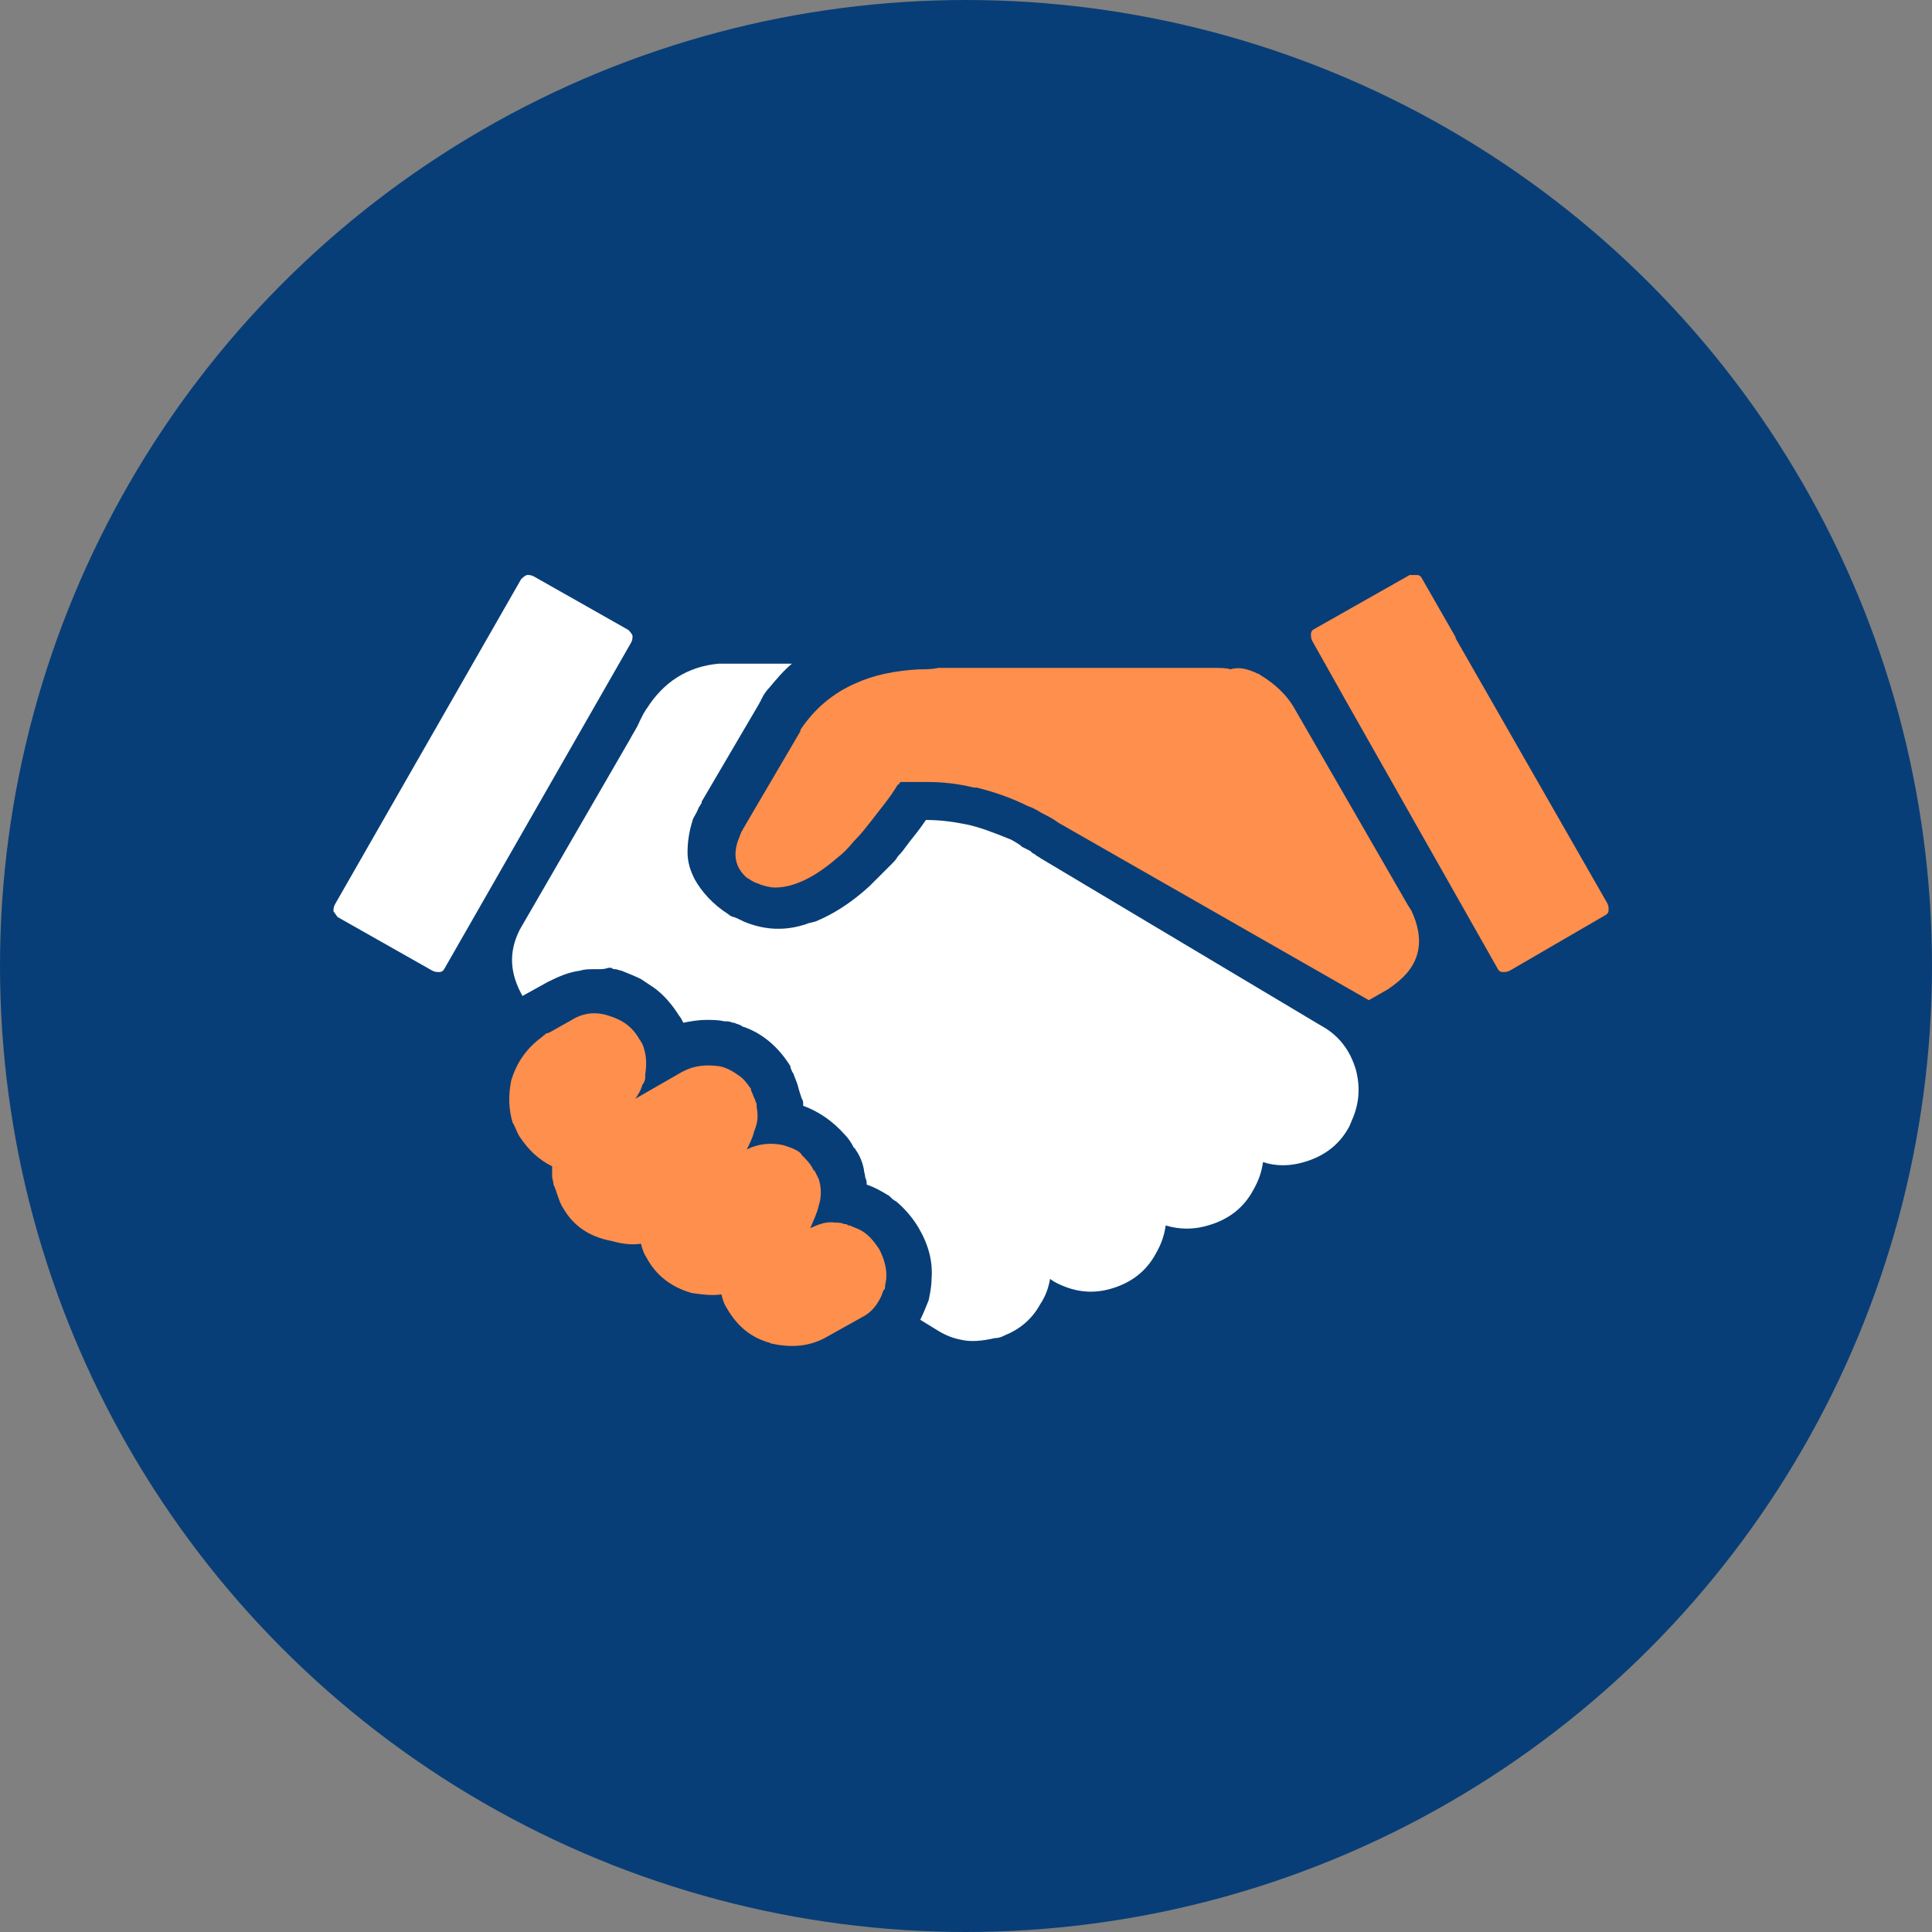 <svg xmlns="http://www.w3.org/2000/svg" width="168" height="168" viewBox="0 0 168 168" fill="none"><rect x="0" y="0" width="168" height="168" fill="#808080" stroke="none"/><circle cx="84" cy="84" r="84" fill="#083E77"></circle><path fill-rule="evenodd" clip-rule="evenodd" d="M123.197 50C123.442 50 123.565 50.122 123.687 50.367L126.631 55.509L126.508 55.387L139.755 78.525C139.877 78.77 139.877 78.892 139.877 79.137C139.877 79.382 139.755 79.505 139.509 79.627L131.292 84.402C131.046 84.524 130.924 84.524 130.678 84.524C130.433 84.524 130.31 84.402 130.188 84.157L116.941 60.773L114.12 55.754C113.998 55.509 113.998 55.387 113.998 55.142C113.998 54.897 114.12 54.775 114.366 54.652L122.583 50C122.829 50 122.951 50 123.197 50Z" fill="#FF8F4C"></path><path fill-rule="evenodd" clip-rule="evenodd" d="M109.092 58.447L109.337 58.57C109.46 58.57 109.582 58.692 109.582 58.692C110.809 59.427 111.913 60.406 112.649 61.753L122.461 78.77C122.583 78.892 122.583 79.015 122.706 79.137C123.933 81.708 123.565 83.912 121.234 85.626C121.112 85.748 120.866 85.871 120.744 85.993L119.027 86.972L92.043 71.547C91.552 71.18 91.062 70.935 90.571 70.69C90.203 70.445 89.713 70.2 89.345 70.078C87.873 69.343 86.401 68.853 84.929 68.486C84.807 68.486 84.807 68.486 84.684 68.486C83.212 68.119 81.863 67.997 80.514 67.997C80.391 67.997 80.391 67.997 80.269 67.997H78.306C78.183 68.119 78.183 68.241 78.061 68.241C77.325 69.466 76.466 70.445 75.73 71.424C75.24 72.037 74.872 72.526 74.381 73.016L74.259 73.138C73.768 73.751 73.277 74.24 72.787 74.608C70.824 76.322 68.984 77.178 67.39 77.178C67.022 77.178 66.531 77.056 66.163 76.934C65.918 76.811 65.796 76.811 65.55 76.689C65.305 76.566 65.182 76.444 64.937 76.322C63.956 75.465 63.711 74.363 64.201 73.016C64.324 72.771 64.324 72.649 64.446 72.404C64.446 72.281 64.569 72.281 64.569 72.159L69.598 63.589C69.598 63.589 69.598 63.589 69.598 63.467C70.824 61.63 72.419 60.284 74.381 59.427C75.976 58.692 77.816 58.325 79.901 58.203C80.514 58.203 81.004 58.203 81.618 58.08H81.74H105.412C105.535 58.08 105.535 58.08 105.657 58.08C106.148 58.08 106.639 58.08 107.007 58.203C107.743 57.958 108.478 58.203 109.092 58.447Z" fill="#FF8F4C"></path><path fill-rule="evenodd" clip-rule="evenodd" d="M114.857 89.176C116.451 90.033 117.432 91.38 117.923 93.094C118.291 94.563 118.168 95.91 117.678 97.134C117.555 97.379 117.432 97.746 117.31 97.991C116.451 99.582 115.102 100.562 113.385 101.052C112.158 101.419 110.932 101.419 109.828 101.052C109.705 101.909 109.46 102.643 108.969 103.5C108.111 105.092 106.762 106.071 105.044 106.561C103.818 106.928 102.591 106.928 101.365 106.561C101.242 107.418 100.997 108.152 100.506 109.009C99.648 110.601 98.299 111.58 96.581 112.07C94.864 112.56 93.27 112.315 91.675 111.458L91.307 111.213C91.185 111.947 90.939 112.682 90.449 113.417C89.713 114.763 88.609 115.62 87.382 116.11C87.137 116.232 86.892 116.355 86.524 116.355C85.42 116.6 84.439 116.722 83.458 116.477C82.844 116.355 82.231 116.11 81.618 115.743L80.023 114.763C80.269 114.274 80.514 113.661 80.759 113.049C80.882 112.437 81.005 111.825 81.005 111.213C81.127 109.744 80.759 108.275 79.901 106.806C79.41 105.949 78.674 105.092 77.938 104.479C77.693 104.357 77.57 104.235 77.325 103.99C76.712 103.622 76.099 103.255 75.363 103.01C75.363 102.766 75.363 102.643 75.24 102.398C75.24 102.153 75.117 101.909 75.117 101.664C74.995 101.052 74.749 100.439 74.381 99.95C74.381 99.95 74.381 99.827 74.259 99.827C74.013 99.338 73.768 98.97 73.4 98.603C72.419 97.501 71.192 96.644 69.843 96.154C69.843 96.154 69.843 96.154 69.843 96.032C69.843 95.91 69.843 95.665 69.721 95.542C69.598 95.175 69.475 94.808 69.353 94.318C69.23 93.951 69.107 93.706 68.985 93.339C68.862 93.216 68.862 93.094 68.739 92.849V92.727C67.758 91.135 66.409 89.911 64.692 89.299C64.569 89.299 64.447 89.176 64.447 89.176C64.201 89.054 64.079 89.054 63.833 88.931C63.833 88.931 63.833 88.931 63.711 88.931C63.465 88.809 63.22 88.809 62.975 88.809C62.484 88.687 61.871 88.687 61.38 88.687C60.767 88.687 60.031 88.809 59.418 88.931C59.295 88.687 59.173 88.442 59.05 88.319C58.437 87.34 57.701 86.483 56.842 85.871C56.474 85.626 56.106 85.381 55.738 85.136C55.248 84.891 54.634 84.647 54.021 84.402C53.898 84.402 53.653 84.279 53.531 84.279C53.408 84.279 53.285 84.279 53.163 84.157C53.04 84.157 53.04 84.157 52.917 84.157C52.549 84.279 52.304 84.279 51.936 84.279C51.813 84.279 51.691 84.279 51.568 84.279C51.2 84.279 50.832 84.279 50.464 84.402C49.483 84.524 48.624 84.891 47.643 85.381L45.435 86.605C44.332 84.647 44.209 82.81 45.19 80.851L54.757 64.324C55.002 63.834 55.37 63.344 55.616 62.732C55.738 62.487 55.861 62.243 55.984 61.998C56.106 61.875 56.106 61.753 56.229 61.63C57.701 59.304 59.786 57.958 62.484 57.713H68.862C68.126 58.325 67.513 59.06 66.9 59.794C66.654 60.039 66.409 60.406 66.286 60.651C66.286 60.773 66.164 60.773 66.164 60.896C66.164 61.018 66.041 61.018 66.041 61.141L61.012 69.711V69.833C60.89 69.956 60.89 70.078 60.767 70.2C60.644 70.568 60.399 70.935 60.276 71.18C59.908 72.281 59.786 73.261 59.786 74.118C59.786 74.975 60.031 75.71 60.399 76.444C61.012 77.546 61.993 78.648 63.343 79.505C63.465 79.627 63.711 79.749 63.833 79.749C64.201 79.872 64.569 80.117 64.937 80.239C66.532 80.851 68.249 80.974 70.089 80.362C70.334 80.239 70.579 80.239 70.947 80.117C72.419 79.505 74.013 78.525 75.608 77.056C76.221 76.444 76.834 75.832 77.57 75.097C77.693 74.975 77.938 74.73 78.061 74.485C78.429 74.118 78.674 73.751 79.042 73.261C79.533 72.649 80.023 72.037 80.514 71.302C81.618 71.302 82.722 71.425 83.948 71.669C85.175 71.914 86.401 72.404 87.628 72.894C87.996 73.016 88.364 73.261 88.732 73.506L88.854 73.628C89.1 73.751 89.345 73.873 89.59 73.996L89.713 74.118C89.835 74.24 89.958 74.24 90.081 74.363C90.204 74.485 90.326 74.485 90.449 74.608L114.857 89.176Z" fill="white"></path><path fill-rule="evenodd" clip-rule="evenodd" d="M47.766 89.788L49.728 88.686C50.709 88.074 51.813 87.952 52.917 88.319C54.144 88.686 55.002 89.299 55.615 90.4C55.738 90.523 55.738 90.645 55.861 90.768C55.861 90.89 55.983 91.013 55.983 91.135C56.229 91.87 56.229 92.604 56.106 93.461C56.106 93.583 56.106 93.583 56.106 93.706C56.106 93.951 55.983 94.196 55.861 94.318C55.738 94.808 55.493 95.175 55.248 95.542L59.295 93.216C59.54 93.094 59.786 92.971 60.154 92.849C61.012 92.604 61.748 92.604 62.607 92.727C63.22 92.849 63.833 93.216 64.324 93.583C64.692 93.828 64.937 94.196 65.305 94.685V94.808C65.428 95.053 65.55 95.42 65.673 95.665C65.673 95.787 65.796 95.909 65.796 96.032C65.796 96.154 65.796 96.277 65.796 96.277C65.918 96.889 65.918 97.501 65.673 98.113C65.673 98.236 65.55 98.358 65.55 98.481C65.428 98.97 65.182 99.46 64.937 99.95C65.918 99.46 67.022 99.337 68.126 99.582C68.494 99.705 68.862 99.827 69.107 99.95C69.353 100.072 69.598 100.194 69.721 100.439C70.088 100.807 70.456 101.174 70.702 101.664C70.702 101.664 70.702 101.786 70.824 101.786C70.947 102.031 71.07 102.276 71.192 102.521C71.438 103.255 71.438 104.112 71.192 104.847C71.07 105.459 70.702 106.193 70.456 106.805C71.192 106.438 71.928 106.193 72.664 106.316C72.909 106.316 73.155 106.316 73.4 106.438C73.523 106.438 73.645 106.438 73.768 106.561H73.891C74.136 106.683 74.504 106.805 74.749 106.928C75.485 107.295 75.976 107.907 76.466 108.642C76.834 109.376 77.08 110.111 77.08 110.968C77.08 111.335 76.957 111.702 76.957 111.947C76.957 112.07 76.957 112.07 76.834 112.192C76.712 112.437 76.712 112.559 76.589 112.804C76.221 113.539 75.73 114.151 74.995 114.518L71.928 116.232C70.456 117.089 68.862 117.212 67.145 116.844C67.022 116.844 66.9 116.722 66.777 116.722C65.182 116.232 64.079 115.253 63.22 113.784C62.975 113.416 62.852 113.049 62.729 112.559C61.871 112.682 61.012 112.559 60.154 112.437C58.437 111.947 57.087 110.968 56.229 109.376C55.983 109.009 55.861 108.642 55.738 108.152C54.88 108.275 54.021 108.152 53.163 107.907C51.2 107.54 49.851 106.561 48.992 105.091C48.747 104.724 48.624 104.357 48.502 103.99C48.379 103.622 48.256 103.255 48.134 103.01C48.134 102.765 48.011 102.521 48.011 102.276C48.011 102.031 48.011 101.786 48.011 101.419C46.785 100.807 45.926 99.95 45.19 98.848C44.945 98.481 44.822 97.991 44.577 97.624C44.209 96.399 44.209 95.175 44.454 93.951C44.945 92.359 45.803 91.135 47.153 90.156L47.275 90.033C47.275 90.033 47.398 90.033 47.398 89.911L47.766 89.788Z" fill="#FF8F4C"></path><path fill-rule="evenodd" clip-rule="evenodd" d="M45.803 50C46.049 50 46.171 50 46.417 50.122L54.634 54.775C54.757 54.897 54.88 55.02 55.002 55.264C55.002 55.509 55.002 55.632 54.88 55.876L38.69 84.157C38.567 84.402 38.444 84.524 38.199 84.524C37.954 84.524 37.831 84.524 37.586 84.402L29.368 79.749C29.245 79.627 29.123 79.382 29 79.26C29 79.015 29 78.892 29.123 78.648L45.313 50.367C45.435 50.245 45.558 50.122 45.803 50Z" fill="white"></path></svg>